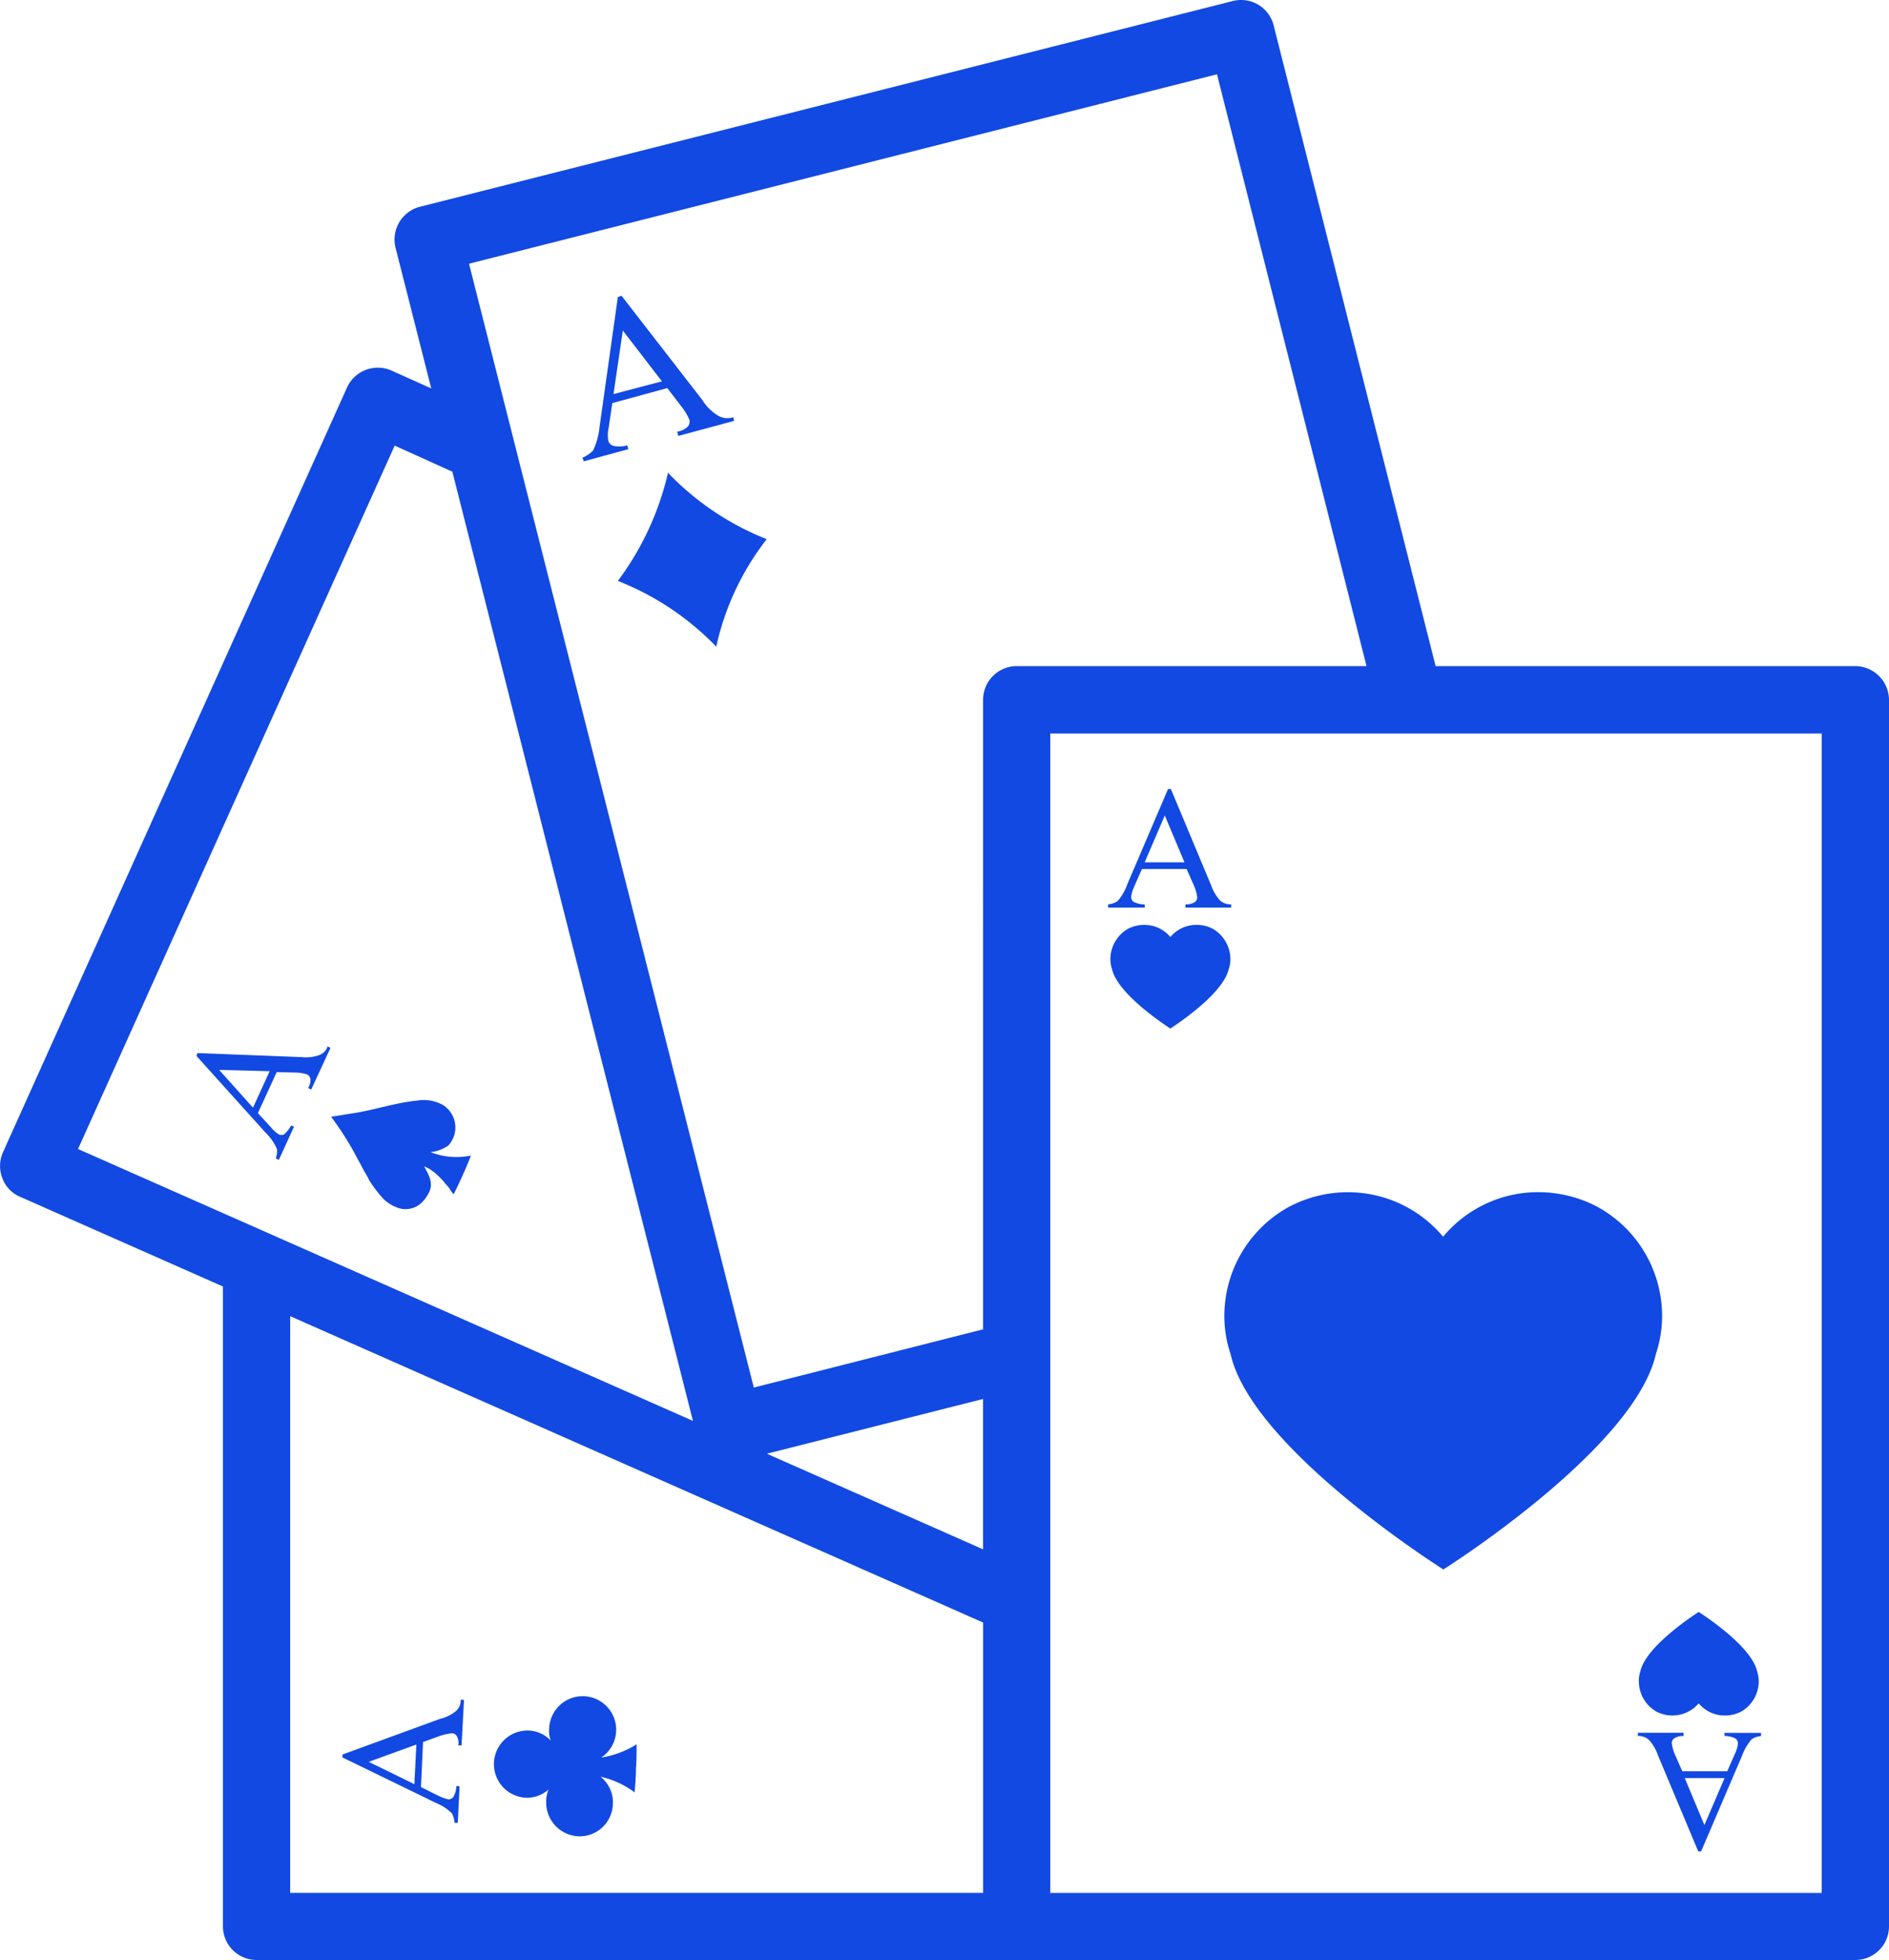 <svg xmlns="http://www.w3.org/2000/svg" width="66.072" height="68.558" viewBox="0 0 66.072 68.558">
  <g id="playing-cards-with-hearts" transform="translate(-3.151 -0.001)">
    <path id="Path_109" data-name="Path 109" d="M45.975,46.022a4.361,4.361,0,0,1,2.234-3.794,4.411,4.411,0,0,1,2.086-.526,4.34,4.34,0,0,1,3.332,1.557A4.32,4.32,0,0,1,56.949,41.7a4.444,4.444,0,0,1,2.1.526,4.356,4.356,0,0,1,2.237,3.794,4.157,4.157,0,0,1-.217,1.34c-.745,3.323-7.433,7.537-7.433,7.537s-6.7-4.217-7.443-7.537A4.149,4.149,0,0,1,45.975,46.022Zm.211-12.488a1.229,1.229,0,0,0-.613-1.044A1.2,1.2,0,0,0,45,32.352a1.175,1.175,0,0,0-.913.424,1.172,1.172,0,0,0-.911-.424,1.218,1.218,0,0,0-.574.138,1.233,1.233,0,0,0-.613,1.044,1.132,1.132,0,0,0,.058.367c.207.916,2.04,2.075,2.04,2.075s1.833-1.158,2.04-2.075A1.03,1.03,0,0,0,46.187,33.534ZM69.223,24.48v42.9a1.176,1.176,0,0,1-1.175,1.177H12.125a1.177,1.177,0,0,1-1.176-1.177V45l-7.1-3.14a1.125,1.125,0,0,1-.617-.653,1.171,1.171,0,0,1,.022-.9L15.29,13.553a1.183,1.183,0,0,1,1.553-.591l1.392.625-1.25-4.925a1.184,1.184,0,0,1,.854-1.429L46.271.037A1.174,1.174,0,0,1,47.7.89L53.365,23.3H68.049A1.187,1.187,0,0,1,69.223,24.48ZM19.556,9.225l9.961,39.31,8.02-2.037V24.476A1.178,1.178,0,0,1,38.712,23.3H50.948L45.718,2.6Zm17.98,39.709-7.562,1.915,7.562,3.344ZM5.88,40.191,27.388,49.7,18.973,16.5l-2.017-.913ZM13.3,66.21H37.538V56.754L13.3,46.037ZM66.874,25.656H39.886V66.212H66.869l0-40.556ZM43.188,31.748H41.91v-.116a.686.686,0,0,0,.332-.113,1.8,1.8,0,0,0,.337-.583L44.005,27.6h.1l1.41,3.371a1.539,1.539,0,0,0,.31.526.541.541,0,0,0,.389.135v.116h-1.6v-.116a.538.538,0,0,0,.327-.078.2.2,0,0,0,.086-.16,1.448,1.448,0,0,0-.118-.423l-.253-.574H43.092l-.276.629a1.1,1.1,0,0,0-.1.358.211.211,0,0,0,.086.16.816.816,0,0,0,.385.09l.005.114Zm0-1.584h1.393l-.689-1.639ZM14.611,36.6l.1.052-.676,1.461-.108-.058a.494.494,0,0,0,.08-.32.215.215,0,0,0-.115-.152,1.466,1.466,0,0,0-.435-.067L12.83,37.5l-.659,1.435.46.5a1.086,1.086,0,0,0,.281.25.219.219,0,0,0,.181-.01,1.172,1.172,0,0,0,.241-.31l.1.046-.531,1.162-.108-.058a.636.636,0,0,0,.041-.332,1.834,1.834,0,0,0-.388-.555l-2.425-2.693.034-.1,3.657.142a1.36,1.36,0,0,0,.6-.07A.489.489,0,0,0,14.611,36.6Zm-2.028.869-1.766-.045L12,38.745ZM60.527,58.457a1.063,1.063,0,0,0-.053.368,1.22,1.22,0,0,0,.613,1.043,1.208,1.208,0,0,0,1.48-.288,1.172,1.172,0,0,0,.913.425,1.217,1.217,0,0,0,.574-.137,1.23,1.23,0,0,0,.613-1.043,1.119,1.119,0,0,0-.058-.368c-.206-.918-2.042-2.073-2.042-2.073S60.733,57.539,60.527,58.457Zm2.945,2.155h1.276v.113a.691.691,0,0,0-.331.113,1.87,1.87,0,0,0-.339.586l-1.427,3.335h-.1L61.139,61.39a1.5,1.5,0,0,0-.31-.528.544.544,0,0,0-.391-.142v-.11h1.6v.113a.551.551,0,0,0-.327.082.2.2,0,0,0-.087.161,1.468,1.468,0,0,0,.12.423l.25.567h1.571l.276-.629a1.061,1.061,0,0,0,.1-.354.227.227,0,0,0-.087-.161.791.791,0,0,0-.382-.091l-.005-.108Zm0,1.583H62.079l.687,1.641ZM18.207,40.3a1.339,1.339,0,0,0,.622-.228.93.93,0,0,0-.189-1.423,1.377,1.377,0,0,0-.882-.154c-.74.07-1.444.31-2.149.428-.3.046-.6.1-.877.137a11.442,11.442,0,0,1,.819,1.271c.03.07.264.481.328.62a3.094,3.094,0,0,1,.195.348,4.708,4.708,0,0,0,.482.63,1.318,1.318,0,0,0,.43.286.817.817,0,0,0,.875-.113,1.217,1.217,0,0,0,.328-.469c.118-.331-.1-.619-.2-.836a1.435,1.435,0,0,1,.4.253,2.2,2.2,0,0,1,.344.36,1.323,1.323,0,0,1,.143.168.822.822,0,0,0,.146.195c.219-.456.43-.9.6-1.353A2.492,2.492,0,0,1,18.207,40.3Zm1.059,19.15.115.009-.086,1.59h-.115a.482.482,0,0,0-.056-.331.192.192,0,0,0-.155-.091,2.149,2.149,0,0,0-.43.091l-.591.216-.073,1.573.617.31a1.81,1.81,0,0,0,.352.125.237.237,0,0,0,.16-.082.777.777,0,0,0,.108-.389l.113.012-.061,1.276h-.116a.764.764,0,0,0-.091-.332,1.734,1.734,0,0,0-.566-.368l-3.263-1.588v-.1l3.432-1.254a1.337,1.337,0,0,0,.544-.271A.508.508,0,0,0,19.266,59.454Zm-1.552,1.571-1.664.605,1.594.781ZM25.13,15.712l-1.559.425-.047-.127a1.146,1.146,0,0,0,.374-.254,2.54,2.54,0,0,0,.224-.825l.639-4.538.129-.047L27.723,14a1.646,1.646,0,0,0,.543.539.643.643,0,0,0,.53.056l.034.127-1.953.527-.041-.148a.7.7,0,0,0,.378-.185.29.29,0,0,0,.052-.231,2.2,2.2,0,0,0-.293-.481l-.482-.629-1.924.526-.125.859a1.084,1.084,0,0,0-.009.472.263.263,0,0,0,.157.161,1.047,1.047,0,0,0,.5-.013Zm-.521-1.927,1.695-.445-1.368-1.777Zm-.423,47.689a1.172,1.172,0,1,0-1.826-1.018,1.012,1.012,0,0,0,.052.423,1.121,1.121,0,0,0-.78-.348,1.176,1.176,0,0,0-.091,2.35,1.149,1.149,0,0,0,.8-.288,1.006,1.006,0,0,0-.086.428,1.184,1.184,0,0,0,1.117,1.21,1.164,1.164,0,0,0,1.216-1.124,1.149,1.149,0,0,0-.431-.961,3.153,3.153,0,0,1,1.192.548c.022-.269.046-.56.046-.846.023-.271.023-.562.023-.836A3.227,3.227,0,0,1,24.186,61.475Zm2.34-44.926v-.022h-.013v.022a10.1,10.1,0,0,1-1.751,3.772,9.739,9.739,0,0,1,3.442,2.3,9.363,9.363,0,0,1,1.765-3.76A9.757,9.757,0,0,1,26.526,16.549Z" transform="translate(0 0)" fill="#1249e2"/>
  </g>
</svg>
